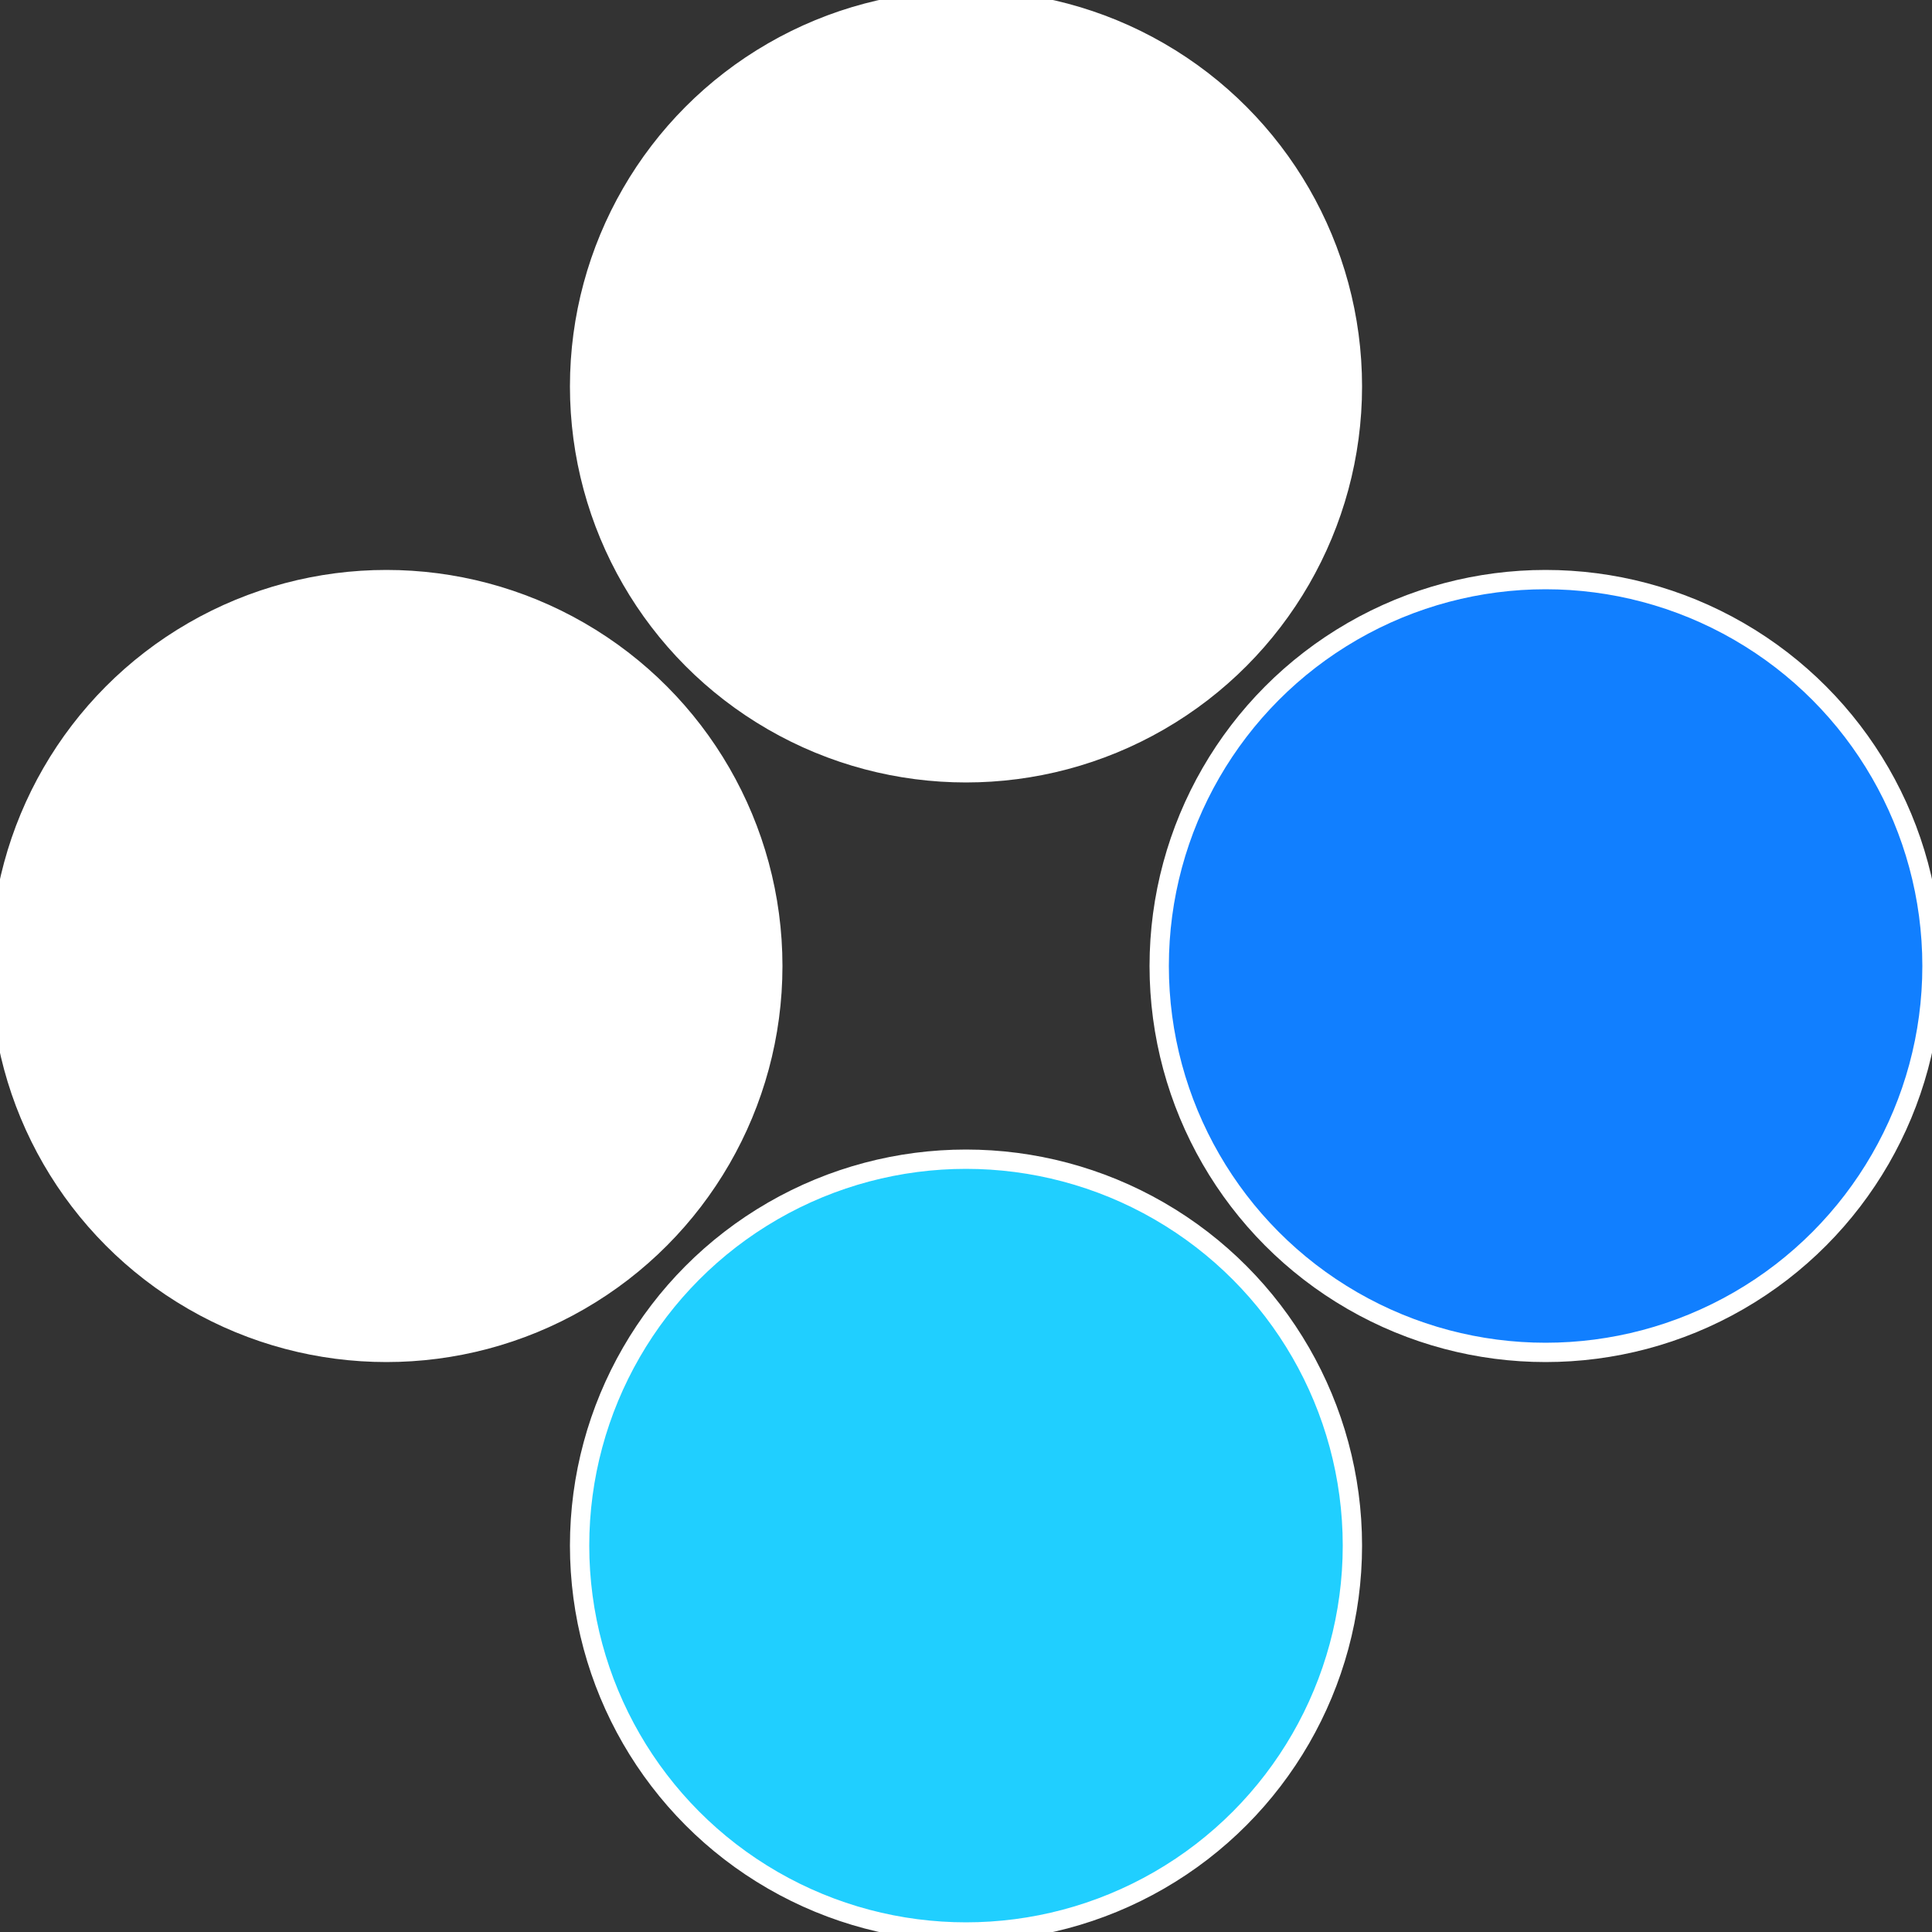 <?xml version="1.0" standalone="no"?>
<svg width="500" height="500" viewBox="-1 -1 2 2" xmlns="http://www.w3.org/2000/svg">
 
                <rect x="-1" y="-1" width="2" height="2" fill="#333333" stroke="none"/>
 
                <circle cx="0.6" cy="0" r="0.4" fill="#117fffffffffffffedc20c" stroke="#fff" stroke-width="1%" />
             
                <circle cx="3.6739403974421E-17" cy="0.6" r="0.4" fill="#20cffffffffffffff72fffffffffffffedc" stroke="#fff" stroke-width="1%" />
             
                <circle cx="-0.6" cy="7.3478807948841E-17" r="0.4" fill="#ffffffffffffffde20cfffffffffffffedc" stroke="#fff" stroke-width="1%" />
             
                <circle cx="-1.1021821192326E-16" cy="-0.6" r="0.4" fill="#fffffffffffffedc17620c" stroke="#fff" stroke-width="1%" />
            </svg>
